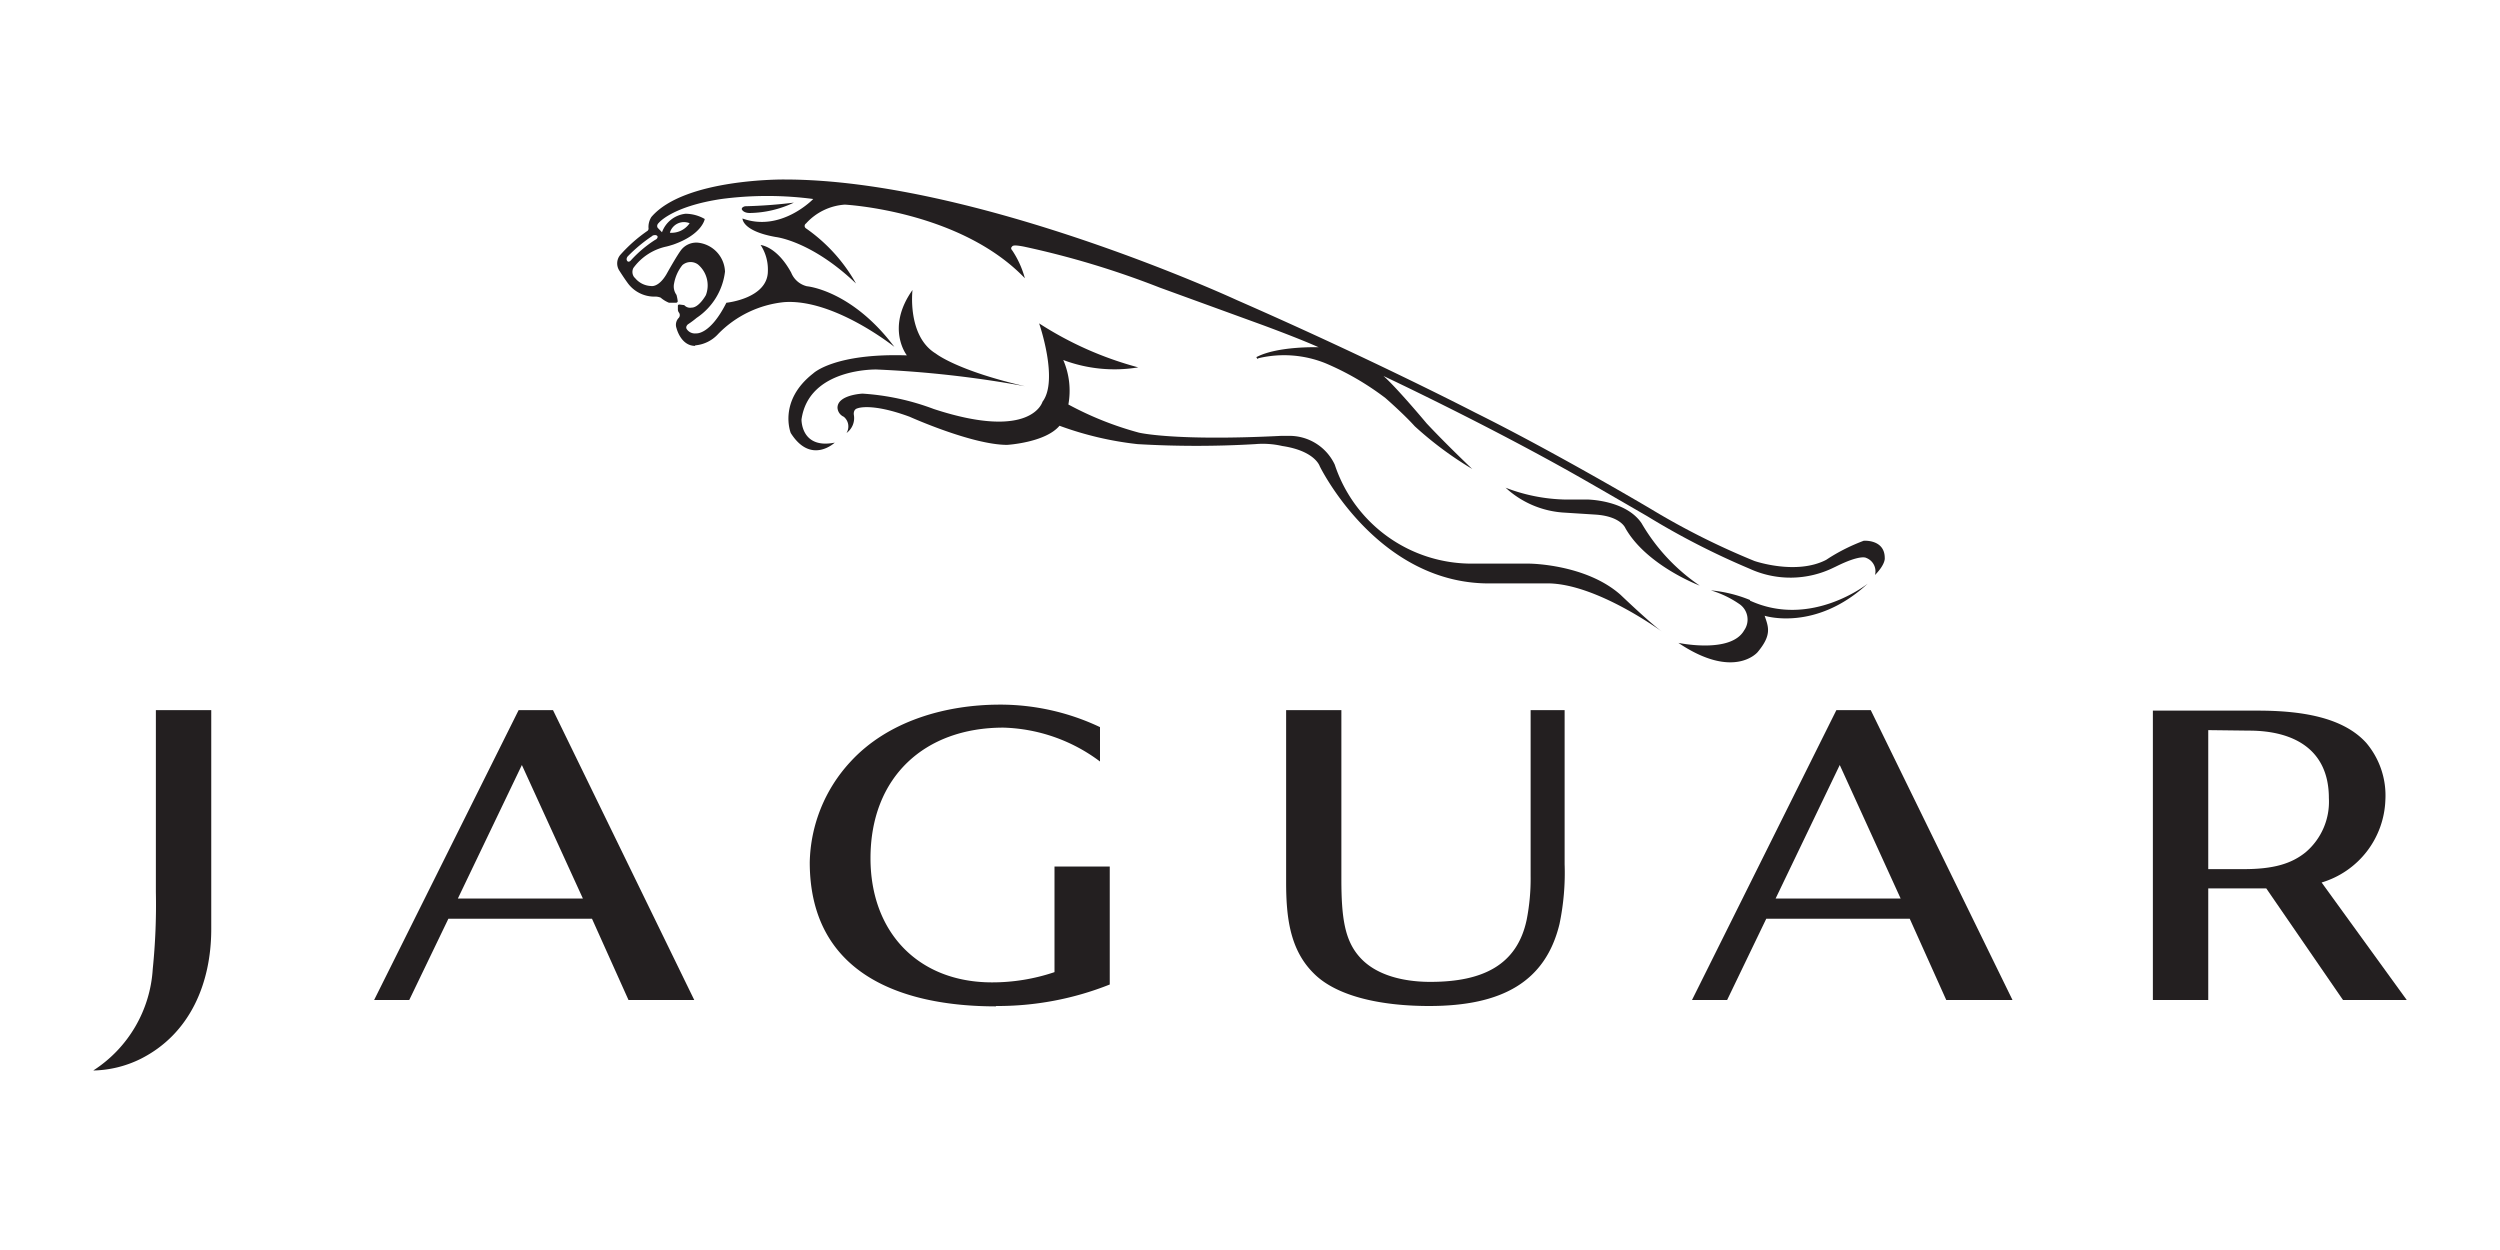 <svg id="Layer_1" data-name="Layer 1" xmlns="http://www.w3.org/2000/svg" width="200" height="100" viewBox="0 0 200 100">
  <rect width="200" height="100" fill="#fff"/>
  <g>
    <path d="M120.43,39A7.57,7.57,0,0,0,125,41l2.67.17c2,.14,2.36,1.08,2.36,1.08,1.7,3,5.95,4.6,5.95,4.6a15.36,15.36,0,0,1-4.66-5c-1.29-1.89-4.4-1.89-4.4-1.89H125.1a14,14,0,0,1-4.67-.95Z" fill="#231f20" fill-rule="evenodd"/>
    <path d="M140,48a10.87,10.87,0,0,0-3.13-.77,8.1,8.1,0,0,1,2.26,1.08,1.5,1.5,0,0,1,.4,2.12c-1.07,1.89-5.26,1-5.26,1,4.46,3,6.34.74,6.34.74,1.15-1.38.87-2,.56-2.91,0,0,4.06,1.31,8.25-2.57,0,0-4.51,3.61-9.42,1.36Z" fill="#231f20" fill-rule="evenodd"/>
    <path d="M63.51,16.21a39,39,0,0,1-3.9.29s-.27.05-.27.23c0,0,.09.31.65.31a8.5,8.5,0,0,0,3.52-.83Z" fill="#231f20" fill-rule="evenodd"/>
    <path d="M91,35.53a80.26,80.26,0,0,0,9.42,0,6.94,6.94,0,0,1,2.16.15c2.63.39,3,1.62,3,1.62s4.67,9.6,13.86,9.37l4.35,0c3.92,0,9.15,3.85,9.15,3.85-1.08-.81-3.29-2.93-3.29-2.93-2.79-2.48-7.31-2.5-7.31-2.5l-4.56,0a11.53,11.53,0,0,1-11-7.92,4,4,0,0,0-3.72-2.3h-.58c-8.57.43-11.37-.26-11.37-.26a26.18,26.18,0,0,1-5.64-2.25,6.18,6.18,0,0,0-.41-3.56,11.64,11.64,0,0,0,6,.59,27.75,27.75,0,0,1-7.93-3.52s1.58,4.55.27,6.27c0,0-.86,3.15-8.7.58A19.63,19.63,0,0,0,69,31.49s-2,.09-2,1.13a.84.84,0,0,0,.5.72,1,1,0,0,1,.22,1.3,1.47,1.47,0,0,0,.59-1.44s-.09-.45.31-.54c0,0,1.09-.45,4.15.68,0,0,5,2.25,7.8,2.25,0,0,3.06-.18,4.19-1.53A26.45,26.45,0,0,0,91,35.53Z" fill="#231f20" fill-rule="evenodd"/>
    <path d="M55.61,27.63a2.81,2.81,0,0,0,1.86-.93,8.57,8.57,0,0,1,5.27-2.53c4-.28,8.81,3.58,8.81,3.58-3.42-4.55-7-4.85-7-4.85a1.81,1.81,0,0,1-1.25-1.08c-1.15-2.12-2.45-2.22-2.45-2.22a3.58,3.58,0,0,1,.58,2.08c0,2.21-3.32,2.54-3.32,2.54-1.31,2.6-2.42,2.45-2.42,2.45a.78.78,0,0,1-.75-.34c-.13-.2.09-.38.09-.38a7.31,7.31,0,0,0,.7-.52A5.19,5.19,0,0,0,58,21.73a2.42,2.42,0,0,0-2.21-2.32,1.55,1.55,0,0,0-1.26.54c-.34.41-1.22,2-1.22,2-.65,1.09-1.24.93-1.24.93a1.73,1.73,0,0,1-1.26-.63l-.08-.08a.7.7,0,0,1-.06-.73,4.41,4.41,0,0,1,2.66-1.72l.19-.05.33-.1h0c2.34-.82,2.53-2.05,2.53-2.05a3.12,3.12,0,0,0-1.53-.42,2.26,2.26,0,0,0-1.89,1.48l-.34-.35s-.15-.19.09-.41c0,0,1.06-1.31,5-1.9a28,28,0,0,1,7.35,0s-2.57,2.68-5.66,1.56c0,0-.05,1,2.66,1.48,0,0,2.84.3,6.42,3.72a13.32,13.32,0,0,0-4-4.41.23.23,0,0,1,0-.39,4.6,4.6,0,0,1,3.11-1.51s9.22.48,14.4,5.89a7.6,7.6,0,0,0-1-2.21s-.16-.16-.07-.27.07-.23,1-.05A70.17,70.17,0,0,1,92.76,23L101,26s2.89,1.06,4.49,1.78c0,0-3.23-.11-4.94.77,0,0-.07,0,0,.1s0,.06.16,0a8.86,8.86,0,0,1,5.33.41,22.17,22.17,0,0,1,4.79,2.78s1.44,1.25,2.35,2.26a28.37,28.37,0,0,0,4.6,3.42s-2-1.89-3.65-3.65c0,0-2.37-2.84-3.45-3.79,0,0,8.16,3.83,15.52,8,1.31.74,5.57,3.21,5.57,3.21a60.94,60.94,0,0,0,8.18,4.2,7.84,7.84,0,0,0,6.76-.09l.15-.07c2-1,2.43-.7,2.43-.7A1.15,1.15,0,0,1,150,46c.86-.88.78-1.36.78-1.36,0-1.51-1.68-1.38-1.68-1.38a15,15,0,0,0-2.75,1.36l-.26.17c-2.4,1.24-5.73.09-5.73.09a59,59,0,0,1-8.27-4.15S124.5,36.23,118,33c0,0-8.15-4.22-19.07-9,0,0-20.82-9.64-36.17-9.64,0,0-8-.1-10.65,3a1.49,1.49,0,0,0-.23.88.24.24,0,0,1-.07.22,12.11,12.11,0,0,0-2.15,1.89,1.06,1.06,0,0,0-.1,1.32s.34.54.64.95h0a2.64,2.64,0,0,0,2.14,1.11,1.15,1.15,0,0,1,.51.08,2.42,2.42,0,0,0,.67.41h.56s.12,0,.14-.12a4,4,0,0,0-.1-.51,1.14,1.14,0,0,1-.19-.93,3.25,3.25,0,0,1,.66-1.45,1,1,0,0,1,1.25-.05,2.19,2.19,0,0,1,.63,2.45s-.55,1-1.14,1a.63.63,0,0,1-.59-.2l-.39-.05s-.12,0-.12.1l0,.29a.42.42,0,0,0,.08.25.34.34,0,0,1,0,.42.79.79,0,0,0-.19.83s.34,1.42,1.49,1.42Zm-.44-9.77a1.76,1.76,0,0,1-1.58.76,1.17,1.17,0,0,1,1.58-.76Zm-3,1c.39-.15.44.07.44.07,0,.19-.2.26-.2.26a9.61,9.61,0,0,0-1.94,1.64c-.15.17-.26.08-.26.08-.18-.17,0-.39,0-.39a12.19,12.19,0,0,1,2-1.66Z" fill="#231f20" fill-rule="evenodd"/>
    <path d="M73,23.2c-2.17,3.06-.45,5.23-.45,5.23-5.82-.19-7.49,1.44-7.49,1.44-2.84,2.21-1.8,4.77-1.8,4.77,1.62,2.57,3.52.77,3.52.77-2.71.54-2.66-1.85-2.66-1.85.58-4.14,6-4,6-4A86.08,86.08,0,0,1,82,30.9c-5.46-1.26-7.13-2.61-7.13-2.61C72.55,26.89,73,23.2,73,23.2Z" fill="#231f20" fill-rule="evenodd"/>
    <path d="M124.76,73.92a20,20,0,0,0,.41-4.78V56.81h-2.72V70.06a17,17,0,0,1-.31,3.49c-.76,3.67-3.54,5-7.71,5-2,0-4.32-.46-5.67-2-1.19-1.34-1.45-3.16-1.45-6.22V56.81h-4.42V70.56c0,2.8.29,5.43,2.23,7.33,1.79,1.79,5.27,2.59,9.22,2.59,5.82,0,9.3-1.94,10.42-6.56Z" fill="#231f20" fill-rule="evenodd"/>
    <path d="M155.7,80H161L149.66,56.81h-2.75L135.36,80h2.81l3.13-6.5h11.48L155.7,80ZM147.18,61.2l4.87,10.68h-10l5.13-10.68Z" fill="#231f20" fill-rule="evenodd"/>
    <path d="M50.28,80h5.26L44.24,56.81H41.49L29.93,80h2.81l3.13-6.5H47.36L50.28,80ZM41.75,61.2l4.88,10.68h-10L41.75,61.2Z" fill="#231f20" fill-rule="evenodd"/>
    <path d="M79.65,80.48a24.21,24.21,0,0,0,9.13-1.72V69.32H84.36v8.45a15.55,15.55,0,0,1-5,.82c-5.89,0-9.72-4-9.72-9.93,0-6.51,4.34-10.45,10.63-10.45A13.47,13.47,0,0,1,88,60.92V58.17A18.63,18.63,0,0,0,80,56.37c-4.35,0-9,1.31-12,4.61a12.19,12.19,0,0,0-3.22,8c0,8.89,7.27,11.53,14.91,11.53Z" fill="#231f20" fill-rule="evenodd"/>
    <path d="M187.44,80h5.1l-6.81-9.4a7.15,7.15,0,0,0,5.1-6.6,6.52,6.52,0,0,0-1.53-4.57c-1.89-2.09-5.29-2.58-8.69-2.58h-8.38V80h4.43V71.07h4.64L187.44,80Zm-7.52-21.55c3.55,0,6.39,1.48,6.39,5.4a5.3,5.3,0,0,1-1.87,4.34c-1.12.9-2.54,1.34-4.93,1.34h-2.85V58.41Z" fill="#231f20" fill-rule="evenodd"/>
    <path d="M11.23,84.72c4-2,5.67-6.11,5.67-10.39V56.81H12.47V71.37a50.6,50.6,0,0,1-.25,6.15,10.4,10.4,0,0,1-4.76,8.12,8.92,8.92,0,0,0,3.77-.92Z" fill="#231f20" fill-rule="evenodd"/>
  </g>
</svg>
